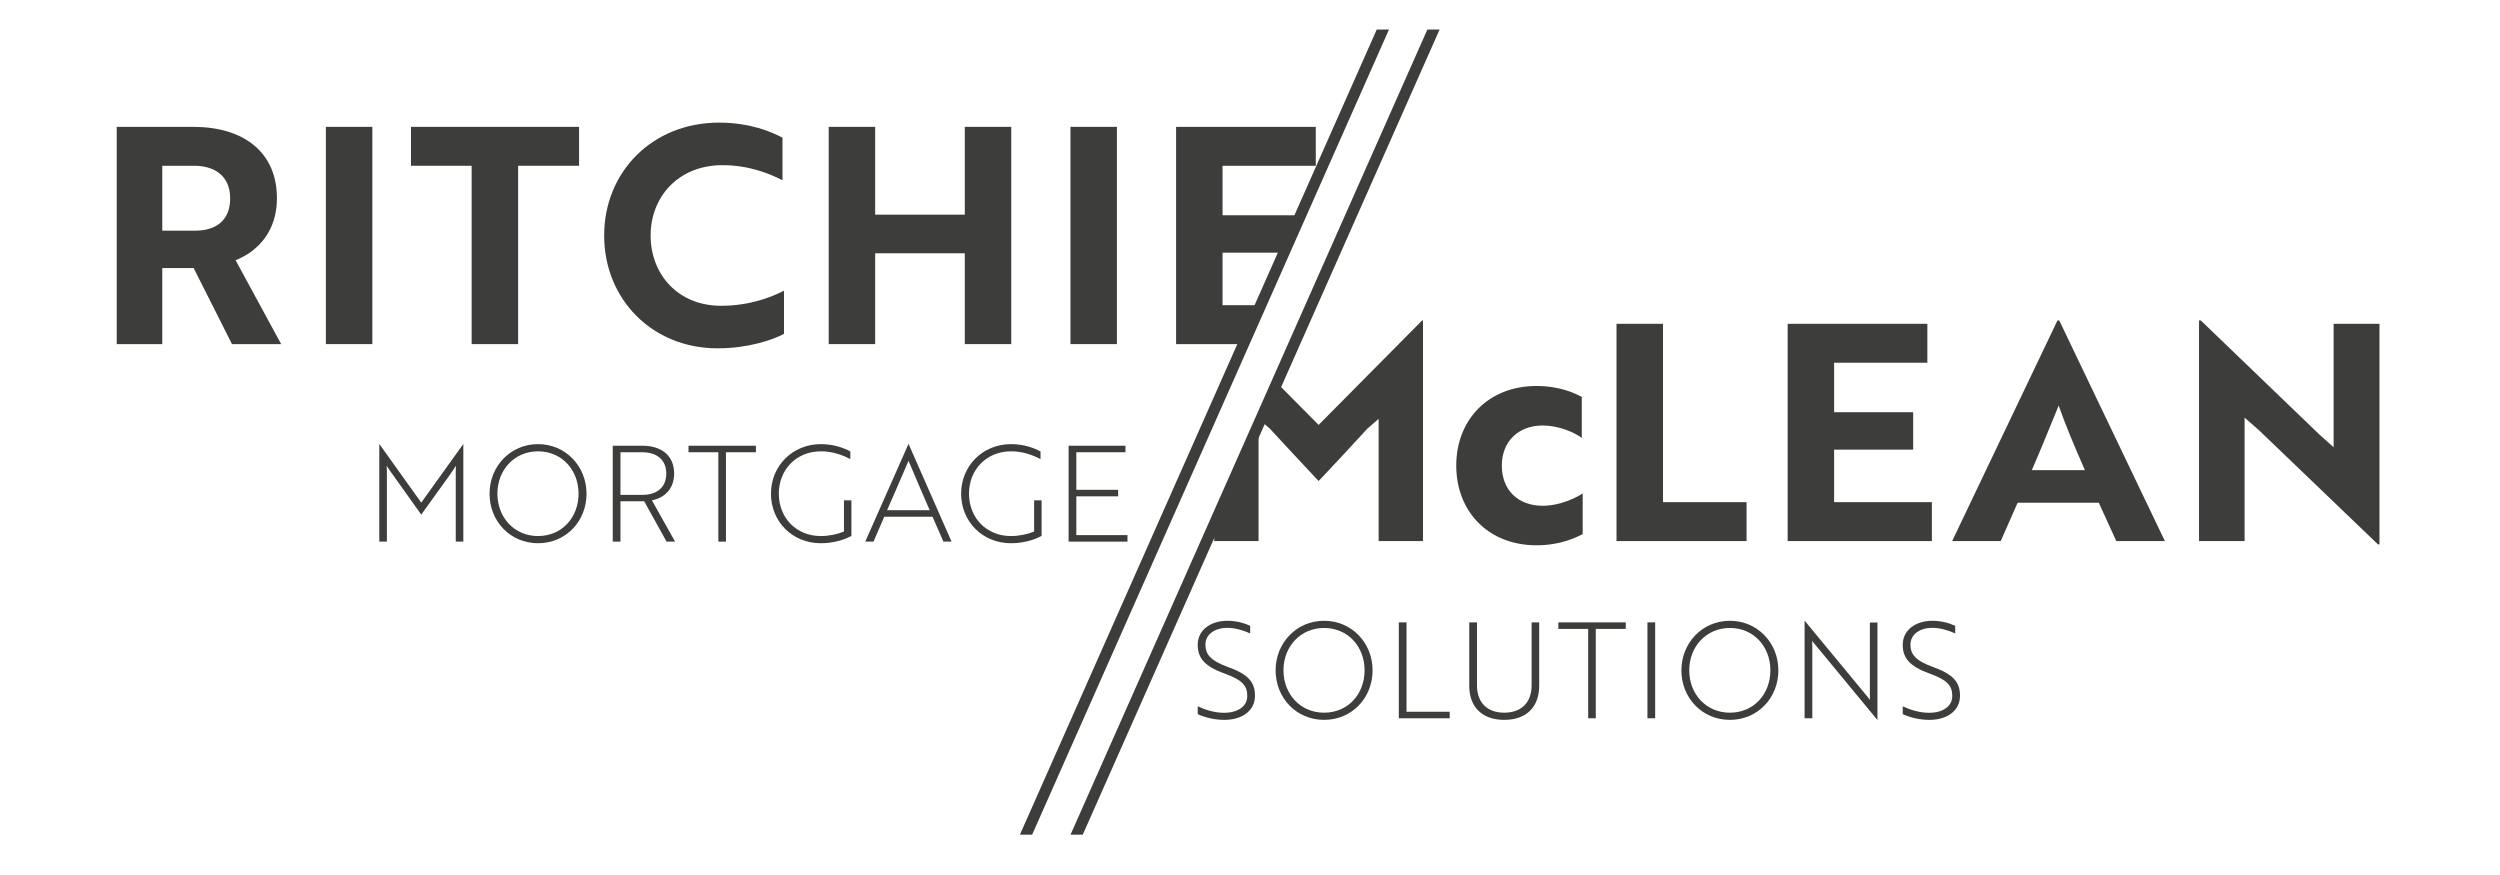 <?xml version="1.0" encoding="utf-8"?>
<!-- Generator: Adobe Illustrator 26.0.3, SVG Export Plug-In . SVG Version: 6.00 Build 0)  -->
<svg version="1.1" id="Layer_1" xmlns="http://www.w3.org/2000/svg" xmlns:xlink="http://www.w3.org/1999/xlink" x="0px" y="0px"
	 viewBox="0 0 566.929 198.425" enable-background="new 0 0 566.929 198.425" xml:space="preserve">
<g>
	<defs>
		<rect id="SVGID_1_" x="-2.36" y="-22.129" width="570.784" height="808.13"/>
	</defs>
	<clipPath id="SVGID_00000057866582721966814170000008767847495933009036_">
		<use xlink:href="#SVGID_1_"  overflow="visible"/>
	</clipPath>
	<path clip-path="url(#SVGID_00000057866582721966814170000008767847495933009036_)" fill="#3D3D3B" d="M43.779,28.765
		c11.429,0,19.023,5.68,19.023,16.218c0,7.185-4.037,11.906-9.375,14.028L63.76,78.034H52.608L43.916,60.79H36.8v17.244H26.468
		V28.765H43.779z M36.8,37.594v14.711h7.527c4.654,0,7.87-2.326,7.87-7.322c0-4.926-3.353-7.389-8.144-7.389H36.8z"/>
</g>
<g>
	<defs>
		<rect id="SVGID_00000117640684805738244810000006722499750311114884_" x="-2.36" y="-22.13" width="570.784" height="808.131"/>
	</defs>
	<clipPath id="SVGID_00000130619844075799600970000013687876874577952136_">
		<use xlink:href="#SVGID_00000117640684805738244810000006722499750311114884_"  overflow="visible"/>
	</clipPath>
	
		<rect x="73.899" y="28.765" clip-path="url(#SVGID_00000130619844075799600970000013687876874577952136_)" fill="#3D3D3B" width="10.539" height="49.269"/>
	<polygon clip-path="url(#SVGID_00000130619844075799600970000013687876874577952136_)" fill="#3D3D3B" points="117.493,37.593 
		117.493,78.035 106.955,78.035 106.955,37.593 93.201,37.593 93.201,28.765 131.316,28.765 131.316,37.593 	"/>
</g>
<g>
	<defs>
		<rect id="SVGID_00000126289462678850157890000004989814242682065035_" x="-2.36" y="-22.129" width="570.784" height="808.13"/>
	</defs>
	<clipPath id="SVGID_00000050663783448166383440000005333681621348838535_">
		<use xlink:href="#SVGID_00000126289462678850157890000004989814242682065035_"  overflow="visible"/>
	</clipPath>
	<path clip-path="url(#SVGID_00000050663783448166383440000005333681621348838535_)" fill="#3D3D3B" d="M177.447,40.877
		c-2.943-1.506-7.596-3.422-13.618-3.422c-9.99,0-16.286,7.186-16.286,15.944c0,8.827,6.227,15.943,15.944,15.943
		c6.364,0,11.223-1.847,14.302-3.421v9.786c-2.533,1.368-8.143,3.285-15.055,3.285c-14.849,0-25.729-11.155-25.729-25.592
		c0-14.37,10.88-25.593,26.072-25.593c6.911,0,11.837,2.054,14.37,3.421V40.877z"/>
</g>
<g>
	<defs>
		<rect id="SVGID_00000137106248067950037010000005693459876529501343_" x="-2.36" y="-22.13" width="570.784" height="808.131"/>
	</defs>
	<clipPath id="SVGID_00000026877221291685779300000018356483481097993404_">
		<use xlink:href="#SVGID_00000137106248067950037010000005693459876529501343_"  overflow="visible"/>
	</clipPath>
	<polygon clip-path="url(#SVGID_00000026877221291685779300000018356483481097993404_)" fill="#3D3D3B" points="218.787,78.034 
		218.787,57.437 198.464,57.437 198.464,78.034 187.926,78.034 187.926,28.765 198.464,28.765 198.464,48.678 218.787,48.678 
		218.787,28.765 229.325,28.765 229.325,78.034 	"/>
	
		<rect x="242.749" y="28.765" clip-path="url(#SVGID_00000026877221291685779300000018356483481097993404_)" fill="#3D3D3B" width="10.538" height="49.269"/>
</g>
<g>
	<defs>
		<rect id="SVGID_00000020390067336658634400000008062673771850697869_" x="-2.36" y="-22.129" width="570.784" height="808.13"/>
	</defs>
	<clipPath id="SVGID_00000060028407686116561410000002066798799775369405_">
		<use xlink:href="#SVGID_00000020390067336658634400000008062673771850697869_"  overflow="visible"/>
	</clipPath>
	<path clip-path="url(#SVGID_00000060028407686116561410000002066798799775369405_)" fill="#3D3D3B" d="M349.808,114.693
		c4.105,0,7.801-1.916,9.101-2.805v9.238c-1.37,0.684-4.928,2.532-10.471,2.532c-10.948,0-18.201-7.664-18.201-18.065
		c0-10.401,7.253-18.064,18.201-18.064c5.475,0,8.896,1.778,10.265,2.463v9.306c-1.916-1.368-5.337-2.806-8.895-2.806
		c-5.407,0-9.238,3.558-9.238,9.101C340.57,111.135,344.265,114.693,349.808,114.693"/>
</g>
<g>
	<defs>
		<rect id="SVGID_00000100359181412497949390000010112339534546068623_" x="-2.36" y="-22.13" width="570.784" height="808.131"/>
	</defs>
	<clipPath id="SVGID_00000054954106885470246730000012438186520766560946_">
		<use xlink:href="#SVGID_00000100359181412497949390000010112339534546068623_"  overflow="visible"/>
	</clipPath>
	<polygon clip-path="url(#SVGID_00000054954106885470246730000012438186520766560946_)" fill="#3D3D3B" points="366.58,122.7 
		366.58,73.431 377.119,73.431 377.119,113.873 396.072,113.873 396.072,122.7 	"/>
	<polygon clip-path="url(#SVGID_00000054954106885470246730000012438186520766560946_)" fill="#3D3D3B" points="405.388,122.7 
		405.388,73.431 437.07,73.431 437.07,82.259 415.925,82.259 415.925,93.481 433.854,93.481 433.854,101.966 415.925,101.966 
		415.925,113.873 438.097,113.873 438.097,122.7 	"/>
</g>
<g>
	<defs>
		<rect id="SVGID_00000080189496570853663260000017435265208472290703_" x="-2.36" y="-22.129" width="570.784" height="808.13"/>
	</defs>
	<clipPath id="SVGID_00000031202704578493285470000001939811340861017497_">
		<use xlink:href="#SVGID_00000080189496570853663260000017435265208472290703_"  overflow="visible"/>
	</clipPath>
	<path clip-path="url(#SVGID_00000031202704578493285470000001939811340861017497_)" fill="#3D3D3B" d="M466.572,72.678h0.411
		l23.949,50.021h-11.017l-3.969-8.691h-18.407l-3.832,8.691H442.69L466.572,72.678z M472.799,106.62
		c-2.258-5.133-4.448-10.333-5.953-14.644c-1.436,3.422-4.038,9.991-6.09,14.644H472.799z"/>
</g>
<g>
	<defs>
		<rect id="SVGID_00000155847307426725746070000012300271867649008779_" x="-2.36" y="-22.13" width="570.784" height="808.131"/>
	</defs>
	<clipPath id="SVGID_00000005979565068538774700000018119468880789158539_">
		<use xlink:href="#SVGID_00000155847307426725746070000012300271867649008779_"  overflow="visible"/>
	</clipPath>
	<polygon clip-path="url(#SVGID_00000005979565068538774700000018119468880789158539_)" fill="#3D3D3B" points="539.255,123.452 
		512.225,97.519 509.009,94.713 509.009,122.699 498.676,122.699 498.676,72.678 499.086,72.678 526.048,98.613 529.196,101.419 
		529.196,73.431 539.597,73.431 539.597,123.452 	"/>
	<polygon clip-path="url(#SVGID_00000005979565068538774700000018119468880789158539_)" fill="#3D3D3B" points="286.232,69.207 
		277.242,69.207 277.242,57.3 291.587,57.3 295.169,49.334 295.169,48.816 277.242,48.816 277.242,37.594 298.385,37.594 
		298.385,28.765 266.703,28.765 266.703,78.034 282.263,78.034 	"/>
</g>
<g>
	<defs>
		<rect id="SVGID_00000067945931819542841060000009563084162829015223_" x="-2.36" y="-22.129" width="570.784" height="808.13"/>
	</defs>
	<clipPath id="SVGID_00000091724451147041909140000001002582818716717207_">
		<use xlink:href="#SVGID_00000067945931819542841060000009563084162829015223_"  overflow="visible"/>
	</clipPath>
	<path clip-path="url(#SVGID_00000091724451147041909140000001002582818716717207_)" fill="#3D3D3B" d="M299.021,96.355
		l-8.628-8.704l-3.779,8.387l1.39,1.207c3.694,3.967,7.322,7.937,11.016,11.837c3.695-3.9,7.39-7.869,11.016-11.837l2.6-2.26V122.7
		h10.059V72.678h-0.205L299.021,96.355z"/>
</g>
<g>
	<defs>
		<rect id="SVGID_00000128463497297905773940000010587887269816042147_" x="-2.36" y="-22.13" width="570.784" height="808.131"/>
	</defs>
	<clipPath id="SVGID_00000023250145097356597630000004659344351392954041_">
		<use xlink:href="#SVGID_00000128463497297905773940000010587887269816042147_"  overflow="visible"/>
	</clipPath>
	<polygon clip-path="url(#SVGID_00000023250145097356597630000004659344351392954041_)" fill="#3D3D3B" points="275.345,121.049 
		275.345,122.699 285.403,122.699 285.403,98.725 	"/>
</g>
<g>
	<defs>
		<rect id="SVGID_00000014608443840703387190000008682133397114212259_" x="-2.36" y="-22.129" width="570.784" height="808.13"/>
	</defs>
	<clipPath id="SVGID_00000057112470504500856730000018040287760106283958_">
		<use xlink:href="#SVGID_00000014608443840703387190000008682133397114212259_"  overflow="visible"/>
	</clipPath>
	<path clip-path="url(#SVGID_00000057112470504500856730000018040287760106283958_)" fill="#3D3D3B" d="M271.607,161.948v-1.782
		c1.359,0.634,3.534,1.481,6.011,1.481c2.931,0,5.226-1.39,5.226-3.806c0-2.385-1.148-3.655-5.165-5.105
		c-4.471-1.601-6.072-3.505-6.072-6.494c0-3.504,3.082-5.466,6.736-5.466c2.145,0,4.047,0.604,5.165,1.148v1.721
		c-1.178-0.544-3.232-1.269-5.135-1.269c-2.9,0-5.014,1.48-5.014,3.806c0,2.114,1.027,3.594,5.105,5.075
		c4.501,1.601,6.132,3.383,6.132,6.494c0,3.474-2.961,5.497-6.947,5.497C275.172,163.247,272.966,162.582,271.607,161.948"/>
	<path clip-path="url(#SVGID_00000057112470504500856730000018040287760106283958_)" fill="#3D3D3B" d="M300.269,140.774
		c6.252,0,10.994,5.013,10.994,11.236c0,6.283-4.711,11.236-10.994,11.236c-6.283,0-10.996-4.953-10.996-11.236
		C289.273,145.818,293.986,140.774,300.269,140.774 M300.269,161.616c5.407,0,9.182-4.199,9.182-9.606
		c0-5.377-3.776-9.606-9.182-9.606c-5.377,0-9.214,4.229-9.214,9.606C291.055,157.417,294.891,161.616,300.269,161.616"/>
</g>
<g>
	<defs>
		<rect id="SVGID_00000068650248082576139000000001640045387009339538_" x="-2.36" y="-22.13" width="570.784" height="808.131"/>
	</defs>
	<clipPath id="SVGID_00000147925895609097275290000004124259250036750232_">
		<use xlink:href="#SVGID_00000068650248082576139000000001640045387009339538_"  overflow="visible"/>
	</clipPath>
	<polygon clip-path="url(#SVGID_00000147925895609097275290000004124259250036750232_)" fill="#3D3D3B" points="317.209,162.884 
		317.209,141.136 318.96,141.136 318.96,161.405 328.748,161.405 328.748,162.884 	"/>
</g>
<g>
	<defs>
		<rect id="SVGID_00000101801031749782014200000010881810493000360583_" x="-2.36" y="-22.129" width="570.784" height="808.13"/>
	</defs>
	<clipPath id="SVGID_00000175315112532200978640000011590515342238963073_">
		<use xlink:href="#SVGID_00000101801031749782014200000010881810493000360583_"  overflow="visible"/>
	</clipPath>
	<path clip-path="url(#SVGID_00000175315112532200978640000011590515342238963073_)" fill="#3D3D3B" d="M349.044,155.514
		c0,4.864-2.961,7.733-7.915,7.733c-4.983,0-7.943-2.869-7.943-7.733v-14.378h1.751v14.318c0,3.867,2.326,6.161,6.192,6.161
		c3.867,0,6.193-2.295,6.193-6.161v-14.318h1.723V155.514z"/>
</g>
<g>
	<defs>
		<rect id="SVGID_00000146468629144114724550000006627620078990473912_" x="-2.36" y="-22.13" width="570.784" height="808.131"/>
	</defs>
	<clipPath id="SVGID_00000010291003987781968080000001426591690260014251_">
		<use xlink:href="#SVGID_00000146468629144114724550000006627620078990473912_"  overflow="visible"/>
	</clipPath>
	<polygon clip-path="url(#SVGID_00000010291003987781968080000001426591690260014251_)" fill="#3D3D3B" points="361.877,142.616 
		361.877,162.885 360.154,162.885 360.154,142.616 353.388,142.616 353.388,141.136 368.673,141.136 368.673,142.616 	"/>
	
		<rect x="373.593" y="141.136" clip-path="url(#SVGID_00000010291003987781968080000001426591690260014251_)" fill="#3D3D3B" width="1.752" height="21.749"/>
</g>
<g>
	<defs>
		<rect id="SVGID_00000057841934940583337120000017089230895217647757_" x="-2.36" y="-22.129" width="570.784" height="808.13"/>
	</defs>
	<clipPath id="SVGID_00000080196836366278037770000006825795101201190305_">
		<use xlink:href="#SVGID_00000057841934940583337120000017089230895217647757_"  overflow="visible"/>
	</clipPath>
	<path clip-path="url(#SVGID_00000080196836366278037770000006825795101201190305_)" fill="#3D3D3B" d="M392.289,140.774
		c6.252,0,10.994,5.013,10.994,11.236c0,6.283-4.711,11.236-10.994,11.236s-10.996-4.953-10.996-11.236
		C381.293,145.818,386.006,140.774,392.289,140.774 M392.289,161.616c5.406,0,9.182-4.199,9.182-9.606
		c0-5.377-3.776-9.606-9.182-9.606c-5.377,0-9.214,4.229-9.214,9.606C383.075,157.417,386.911,161.616,392.289,161.616"/>
	<path clip-path="url(#SVGID_00000080196836366278037770000006825795101201190305_)" fill="#3D3D3B" d="M411.524,146.059
		c-0.21-0.241-0.483-0.544-0.603-0.755c0.029,0.362,0.059,0.815,0.059,1.389v16.19h-1.751v-22.11h0.03l14.197,17.187
		c0.211,0.271,0.482,0.574,0.604,0.755c-0.031-0.332-0.031-0.815-0.031-1.389v-16.16h1.723v22.081h-0.03L411.524,146.059z"/>
	<path clip-path="url(#SVGID_00000080196836366278037770000006825795101201190305_)" fill="#3D3D3B" d="M431.487,161.948v-1.782
		c1.358,0.634,3.533,1.481,6.01,1.481c2.93,0,5.225-1.39,5.225-3.806c0-2.385-1.147-3.655-5.165-5.105
		c-4.471-1.601-6.071-3.505-6.071-6.494c0-3.504,3.08-5.466,6.735-5.466c2.145,0,4.047,0.604,5.165,1.148v1.721
		c-1.178-0.544-3.232-1.269-5.134-1.269c-2.9,0-5.015,1.48-5.015,3.806c0,2.114,1.027,3.594,5.106,5.075
		c4.499,1.601,6.131,3.383,6.131,6.494c0,3.474-2.961,5.497-6.948,5.497C435.05,163.247,432.845,162.582,431.487,161.948"/>
	<path clip-path="url(#SVGID_00000080196836366278037770000006825795101201190305_)" fill="#3D3D3B" d="M88.307,106.575
		l-0.635-0.966c0.061,0.604,0.061,1.118,0.061,1.631v15.587h-1.721v-22.11h0.03l9.485,13.26l9.515-13.26h0.03v22.11h-1.721V107.24
		c0-0.513,0-1.026,0.03-1.631c-0.393,0.695-1.148,1.722-1.722,2.568l-6.132,8.519L88.307,106.575z"/>
	<path clip-path="url(#SVGID_00000080196836366278037770000006825795101201190305_)" fill="#3D3D3B" d="M122.013,100.716
		c6.252,0,10.995,5.014,10.995,11.236c0,6.283-4.711,11.237-10.995,11.237c-6.283,0-10.996-4.953-10.996-11.237
		C111.017,105.76,115.73,100.716,122.013,100.716 M122.013,121.558c5.407,0,9.183-4.198,9.183-9.606
		c0-5.377-3.776-9.605-9.183-9.605c-5.377,0-9.214,4.228-9.214,9.605C112.799,117.359,116.635,121.558,122.013,121.558"/>
	<path clip-path="url(#SVGID_00000080196836366278037770000006825795101201190305_)" fill="#3D3D3B" d="M145.688,101.078
		c4.471,0,7.19,2.387,7.19,6.312c0,3.293-1.994,5.468-5.044,6.072l5.255,9.364h-1.934l-5.075-9.153h-5.377v9.153h-1.751v-21.749
		H145.688z M140.704,102.558v9.666h4.984c3.414,0,5.408-1.841,5.408-4.833c0-3.02-2.025-4.833-5.467-4.833H140.704z"/>
</g>
<g>
	<defs>
		<rect id="SVGID_00000080914364213202592740000005512282055988872624_" x="-2.36" y="-22.13" width="570.784" height="808.131"/>
	</defs>
	<clipPath id="SVGID_00000017501322934840463990000002164906141910686903_">
		<use xlink:href="#SVGID_00000080914364213202592740000005512282055988872624_"  overflow="visible"/>
	</clipPath>
	<polygon clip-path="url(#SVGID_00000017501322934840463990000002164906141910686903_)" fill="#3D3D3B" points="164.624,102.558 
		164.624,122.827 162.901,122.827 162.901,102.558 156.135,102.558 156.135,101.078 171.42,101.078 171.42,102.558 	"/>
</g>
<g>
	<defs>
		<rect id="SVGID_00000148644887521235337720000007419134382145026457_" x="-2.36" y="-22.129" width="570.784" height="808.13"/>
	</defs>
	<clipPath id="SVGID_00000023280357120856182590000017429119857433630610_">
		<use xlink:href="#SVGID_00000148644887521235337720000007419134382145026457_"  overflow="visible"/>
	</clipPath>
	<path clip-path="url(#SVGID_00000023280357120856182590000017429119857433630610_)" fill="#3D3D3B" d="M186.127,123.188
		c-6.464,0-11.297-4.923-11.297-11.236c0-6.253,4.833-11.236,11.328-11.236c3.021,0,5.347,0.936,6.676,1.661v1.722
		c-1.723-0.876-3.988-1.752-6.676-1.752c-5.648,0-9.545,4.228-9.545,9.606c0,5.437,3.927,9.606,9.515,9.606
		c1.903,0,3.836-0.423,5.257-1.026v-7.069h1.691v8.065C191.443,122.404,189.027,123.188,186.127,123.188"/>
	<path clip-path="url(#SVGID_00000023280357120856182590000017429119857433630610_)" fill="#3D3D3B" d="M205.998,100.716h0.061
		l9.727,22.111h-1.843l-2.477-5.649H200.53l-2.447,5.649h-1.872L205.998,100.716z M210.831,115.699
		c-1.662-3.807-3.233-7.431-4.802-11.207c-1.602,3.776-3.202,7.4-4.864,11.207H210.831z"/>
	<path clip-path="url(#SVGID_00000023280357120856182590000017429119857433630610_)" fill="#3D3D3B" d="M229.253,123.188
		c-6.464,0-11.297-4.923-11.297-11.236c0-6.253,4.833-11.236,11.328-11.236c3.021,0,5.347,0.936,6.676,1.661v1.722
		c-1.722-0.876-3.988-1.752-6.676-1.752c-5.648,0-9.545,4.228-9.545,9.606c0,5.437,3.927,9.606,9.515,9.606
		c1.903,0,3.836-0.423,5.257-1.026v-7.069h1.692v8.065C234.569,122.404,232.153,123.188,229.253,123.188"/>
</g>
<g>
	<defs>
		<rect id="SVGID_00000132080050814605386320000017690880272880851349_" x="-2.36" y="-22.13" width="570.784" height="808.131"/>
	</defs>
	<clipPath id="SVGID_00000136406105021764504020000014910256193183540394_">
		<use xlink:href="#SVGID_00000132080050814605386320000017690880272880851349_"  overflow="visible"/>
	</clipPath>
	<polygon clip-path="url(#SVGID_00000136406105021764504020000014910256193183540394_)" fill="#3D3D3B" points="242.328,122.827 
		242.328,101.078 255.226,101.078 255.226,102.558 244.08,102.558 244.08,111.076 253.564,111.076 253.564,112.556 244.08,112.556 
		244.08,121.347 255.679,121.347 255.679,122.827 	"/>
	<polygon clip-path="url(#SVGID_00000136406105021764504020000014910256193183540394_)" fill="#3D3D3B" points="234.062,189.275 
		314.981,6.698 312.205,6.698 231.286,189.275 	"/>
	<polygon clip-path="url(#SVGID_00000136406105021764504020000014910256193183540394_)" fill="#3D3D3B" points="245.542,189.275 
		326.46,6.698 323.685,6.698 242.766,189.275 	"/>
</g>
<g>
</g>
<g>
</g>
<g>
</g>
<g>
</g>
<g>
</g>
<g>
</g>
</svg>
